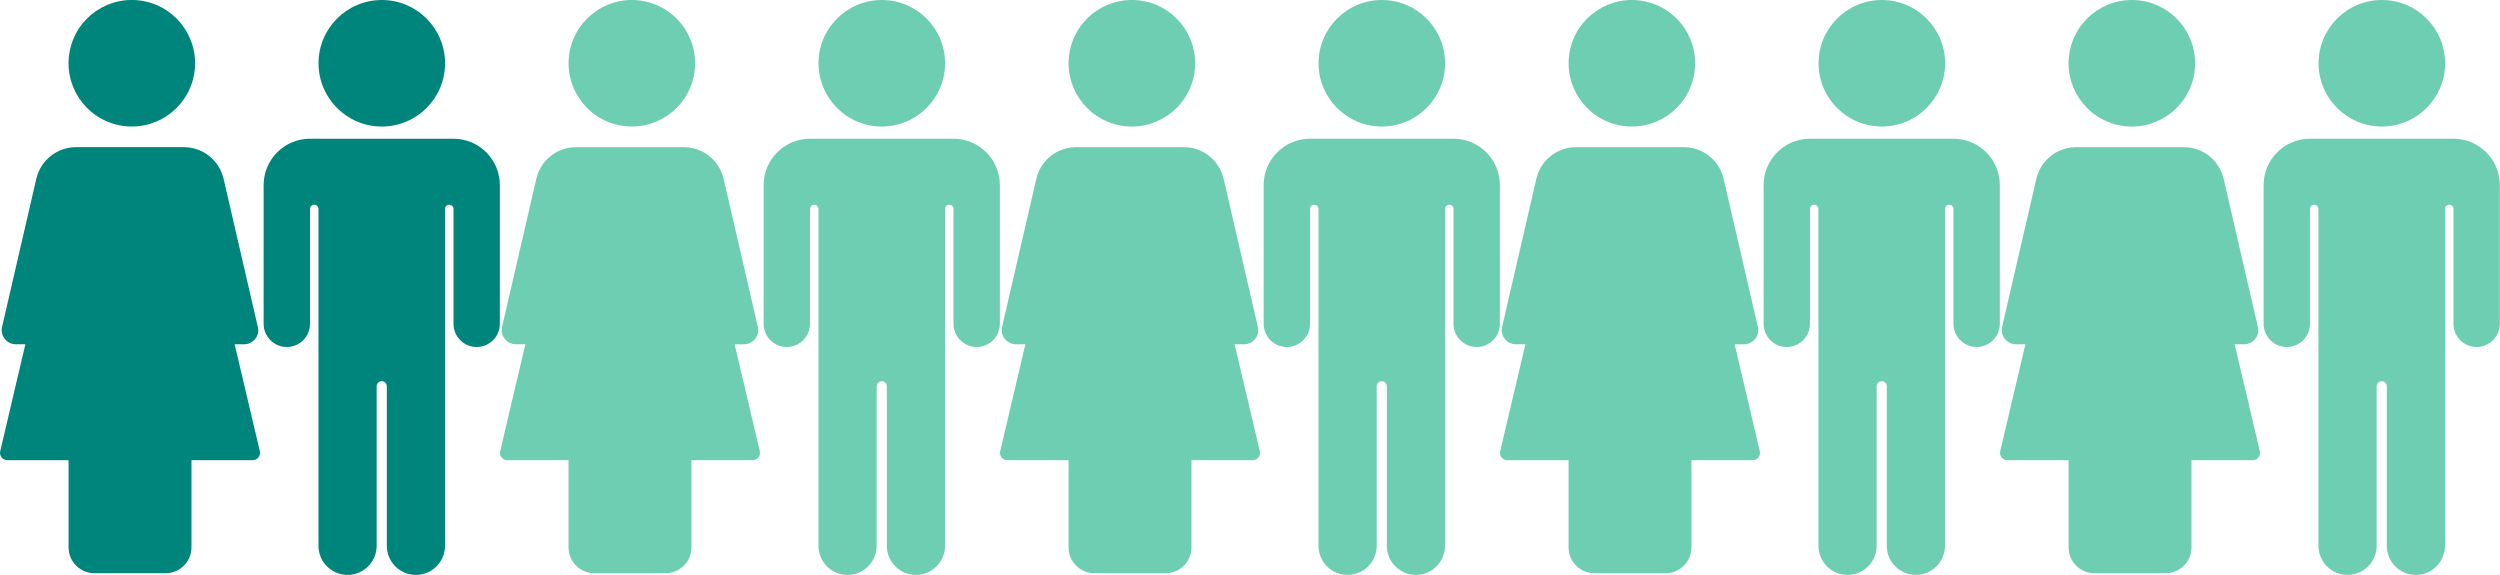<?xml version="1.0" encoding="UTF-8"?> <svg xmlns="http://www.w3.org/2000/svg" id="Lager_1" data-name="Lager 1" viewBox="0 0 447.69 102.95"><defs><style> .cls-1 { fill: #00857c; } .cls-2 { fill: #6eceb2; } </style></defs><g><g><circle class="cls-1" cx="68.37" cy="11.33" r="11.33"></circle><path class="cls-1" d="M81.23,24.84h-25.71c-4.59,0-8.31,3.72-8.31,8.31v24.84c0,2.29,1.86,4.15,4.15,4.15h0c2.29,0,4.15-1.86,4.15-4.15v-20.57c0-.42.34-.76.76-.76h0c.42,0,.76.34.76.76v60.32c0,2.88,2.33,5.21,5.21,5.21h0c2.88,0,5.21-2.33,5.21-5.21v-28.57c0-.5.41-.91.91-.91h0c.5,0,.91.41.91.91v28.57c0,2.88,2.33,5.21,5.21,5.21h0c2.88,0,5.21-2.33,5.21-5.21v-60.32c0-.42.34-.76.76-.76h0c.42,0,.76.34.76.76v20.57c0,2.29,1.86,4.15,4.15,4.15h0c2.29,0,4.15-1.86,4.15-4.15v-24.84c0-4.59-3.72-8.31-8.31-8.31h0Z"></path></g><g><circle class="cls-1" cx="23.6" cy="11.33" r="11.33" transform="translate(7.9 32.27) rotate(-78.78)"></circle><path class="cls-1" d="M46.17,58.54l-6.13-26.52c-.77-3.32-3.72-5.67-7.13-5.67H13.63c-3.41,0-6.37,2.35-7.13,5.67L.37,58.54c-.37,1.59.84,3.11,2.47,3.11h1.7L.04,80.8c-.19.82.43,1.61,1.28,1.61h10.96v15.61c0,2.56,2.07,4.63,4.63,4.63h12.75c2.56,0,4.63-2.07,4.63-4.63v-15.61h10.96c.85,0,1.47-.79,1.28-1.61l-4.51-19.15h1.7c1.63,0,2.84-1.52,2.47-3.11Z"></path></g></g><g><g><circle class="cls-2" cx="157.91" cy="11.33" r="11.33"></circle><path class="cls-2" d="M170.77,24.84h-25.71c-4.59,0-8.31,3.72-8.31,8.31v24.84c0,2.29,1.86,4.15,4.15,4.15h0c2.29,0,4.15-1.86,4.15-4.15v-20.57c0-.42.34-.76.76-.76h0c.42,0,.76.34.76.76v60.32c0,2.88,2.33,5.21,5.21,5.21h0c2.88,0,5.21-2.33,5.21-5.21v-28.57c0-.5.41-.91.91-.91h0c.5,0,.91.41.91.91v28.57c0,2.88,2.33,5.21,5.21,5.21h0c2.88,0,5.21-2.33,5.21-5.21v-60.32c0-.42.34-.76.76-.76h0c.42,0,.76.34.76.76v20.57c0,2.29,1.86,4.15,4.15,4.15h0c2.29,0,4.15-1.86,4.15-4.15v-24.84c0-4.59-3.72-8.31-8.31-8.31h0Z"></path></g><g><circle class="cls-2" cx="113.14" cy="11.33" r="11.33" transform="translate(80.02 120.1) rotate(-78.78)"></circle><path class="cls-2" d="M135.71,58.54l-6.13-26.52c-.77-3.32-3.72-5.67-7.13-5.67h-19.28c-3.41,0-6.37,2.35-7.13,5.67l-6.13,26.52c-.37,1.59.84,3.11,2.47,3.11h1.7l-4.51,19.15c-.19.82.43,1.61,1.28,1.61h10.96v15.61c0,2.56,2.07,4.63,4.63,4.63h12.75c2.56,0,4.63-2.07,4.63-4.63v-15.61h10.96c.85,0,1.47-.79,1.28-1.61l-4.51-19.15h1.7c1.63,0,2.84-1.52,2.47-3.11Z"></path></g></g><g><g><circle class="cls-2" cx="247.45" cy="11.33" r="11.33"></circle><path class="cls-2" d="M260.31,24.84h-25.71c-4.59,0-8.31,3.72-8.31,8.31v24.84c0,2.29,1.86,4.15,4.15,4.15h0c2.29,0,4.15-1.86,4.15-4.15v-20.57c0-.42.34-.76.76-.76h0c.42,0,.76.34.76.76v60.32c0,2.88,2.33,5.21,5.21,5.21h0c2.88,0,5.21-2.33,5.21-5.21v-28.57c0-.5.41-.91.91-.91h0c.5,0,.91.41.91.91v28.57c0,2.88,2.33,5.21,5.21,5.21h0c2.88,0,5.21-2.33,5.21-5.21v-60.32c0-.42.34-.76.76-.76h0c.42,0,.76.34.76.76v20.57c0,2.29,1.86,4.15,4.15,4.15h0c2.29,0,4.15-1.86,4.15-4.15v-24.84c0-4.59-3.72-8.31-8.31-8.31h0Z"></path></g><g><circle class="cls-2" cx="202.67" cy="11.33" r="11.33" transform="translate(152.14 207.92) rotate(-78.78)"></circle><path class="cls-2" d="M225.25,58.54l-6.13-26.52c-.77-3.32-3.72-5.67-7.13-5.67h-19.28c-3.41,0-6.37,2.35-7.13,5.67l-6.13,26.52c-.37,1.59.84,3.11,2.47,3.11h1.7l-4.51,19.15c-.19.82.43,1.61,1.28,1.61h10.96v15.61c0,2.56,2.07,4.63,4.63,4.63h12.75c2.56,0,4.63-2.07,4.63-4.63v-15.61h10.96c.85,0,1.47-.79,1.28-1.61l-4.51-19.15h1.7c1.63,0,2.84-1.52,2.47-3.11Z"></path></g></g><g><g><circle class="cls-2" cx="336.99" cy="11.33" r="11.33"></circle><path class="cls-2" d="M349.84,24.84h-25.71c-4.59,0-8.31,3.72-8.31,8.31v24.84c0,2.29,1.86,4.15,4.15,4.15h0c2.29,0,4.15-1.86,4.15-4.15v-20.57c0-.42.34-.76.76-.76h0c.42,0,.76.34.76.76v60.32c0,2.88,2.33,5.21,5.21,5.21h0c2.88,0,5.21-2.33,5.21-5.21v-28.57c0-.5.41-.91.91-.91h0c.5,0,.91.41.91.91v28.57c0,2.88,2.33,5.21,5.21,5.21h0c2.88,0,5.21-2.33,5.21-5.21v-60.32c0-.42.34-.76.76-.76h0c.42,0,.76.34.76.76v20.57c0,2.29,1.86,4.15,4.15,4.15h0c2.29,0,4.15-1.86,4.15-4.15v-24.84c0-4.59-3.72-8.31-8.31-8.31h0Z"></path></g><g><circle class="cls-2" cx="292.21" cy="11.33" r="11.33" transform="translate(224.26 295.75) rotate(-78.78)"></circle><path class="cls-2" d="M314.79,58.54l-6.13-26.52c-.77-3.32-3.72-5.67-7.13-5.67h-19.28c-3.41,0-6.37,2.35-7.13,5.67l-6.13,26.52c-.37,1.59.84,3.11,2.47,3.11h1.7l-4.51,19.15c-.19.82.43,1.61,1.28,1.61h10.96v15.61c0,2.56,2.07,4.63,4.63,4.63h12.75c2.56,0,4.63-2.07,4.63-4.63v-15.61h10.96c.85,0,1.47-.79,1.28-1.61l-4.51-19.15h1.7c1.63,0,2.84-1.52,2.47-3.11Z"></path></g></g><g><g><circle class="cls-2" cx="426.53" cy="11.33" r="11.33"></circle><path class="cls-2" d="M439.38,24.84h-25.71c-4.59,0-8.31,3.72-8.31,8.31v24.84c0,2.29,1.86,4.15,4.15,4.15h0c2.29,0,4.15-1.86,4.15-4.15v-20.57c0-.42.34-.76.76-.76h0c.42,0,.76.34.76.76v60.32c0,2.88,2.33,5.21,5.21,5.21h0c2.88,0,5.21-2.33,5.21-5.21v-28.57c0-.5.41-.91.91-.91h0c.5,0,.91.41.91.91v28.57c0,2.88,2.33,5.21,5.21,5.21h0c2.88,0,5.21-2.33,5.21-5.21v-60.32c0-.42.34-.76.76-.76h0c.42,0,.76.34.76.76v20.57c0,2.29,1.86,4.15,4.15,4.15h0c2.29,0,4.15-1.86,4.15-4.15v-24.84c0-4.59-3.72-8.31-8.31-8.31h0Z"></path></g><g><circle class="cls-2" cx="381.75" cy="11.33" r="11.33" transform="translate(296.37 383.58) rotate(-78.78)"></circle><path class="cls-2" d="M404.33,58.54l-6.13-26.52c-.77-3.32-3.72-5.67-7.13-5.67h-19.28c-3.41,0-6.37,2.35-7.13,5.67l-6.13,26.52c-.37,1.59.84,3.11,2.47,3.11h1.7l-4.51,19.15c-.19.82.43,1.61,1.28,1.61h10.96v15.61c0,2.56,2.07,4.63,4.63,4.63h12.75c2.56,0,4.63-2.07,4.63-4.63v-15.61h10.96c.85,0,1.47-.79,1.28-1.61l-4.51-19.15h1.7c1.63,0,2.84-1.52,2.47-3.11Z"></path></g></g></svg> 